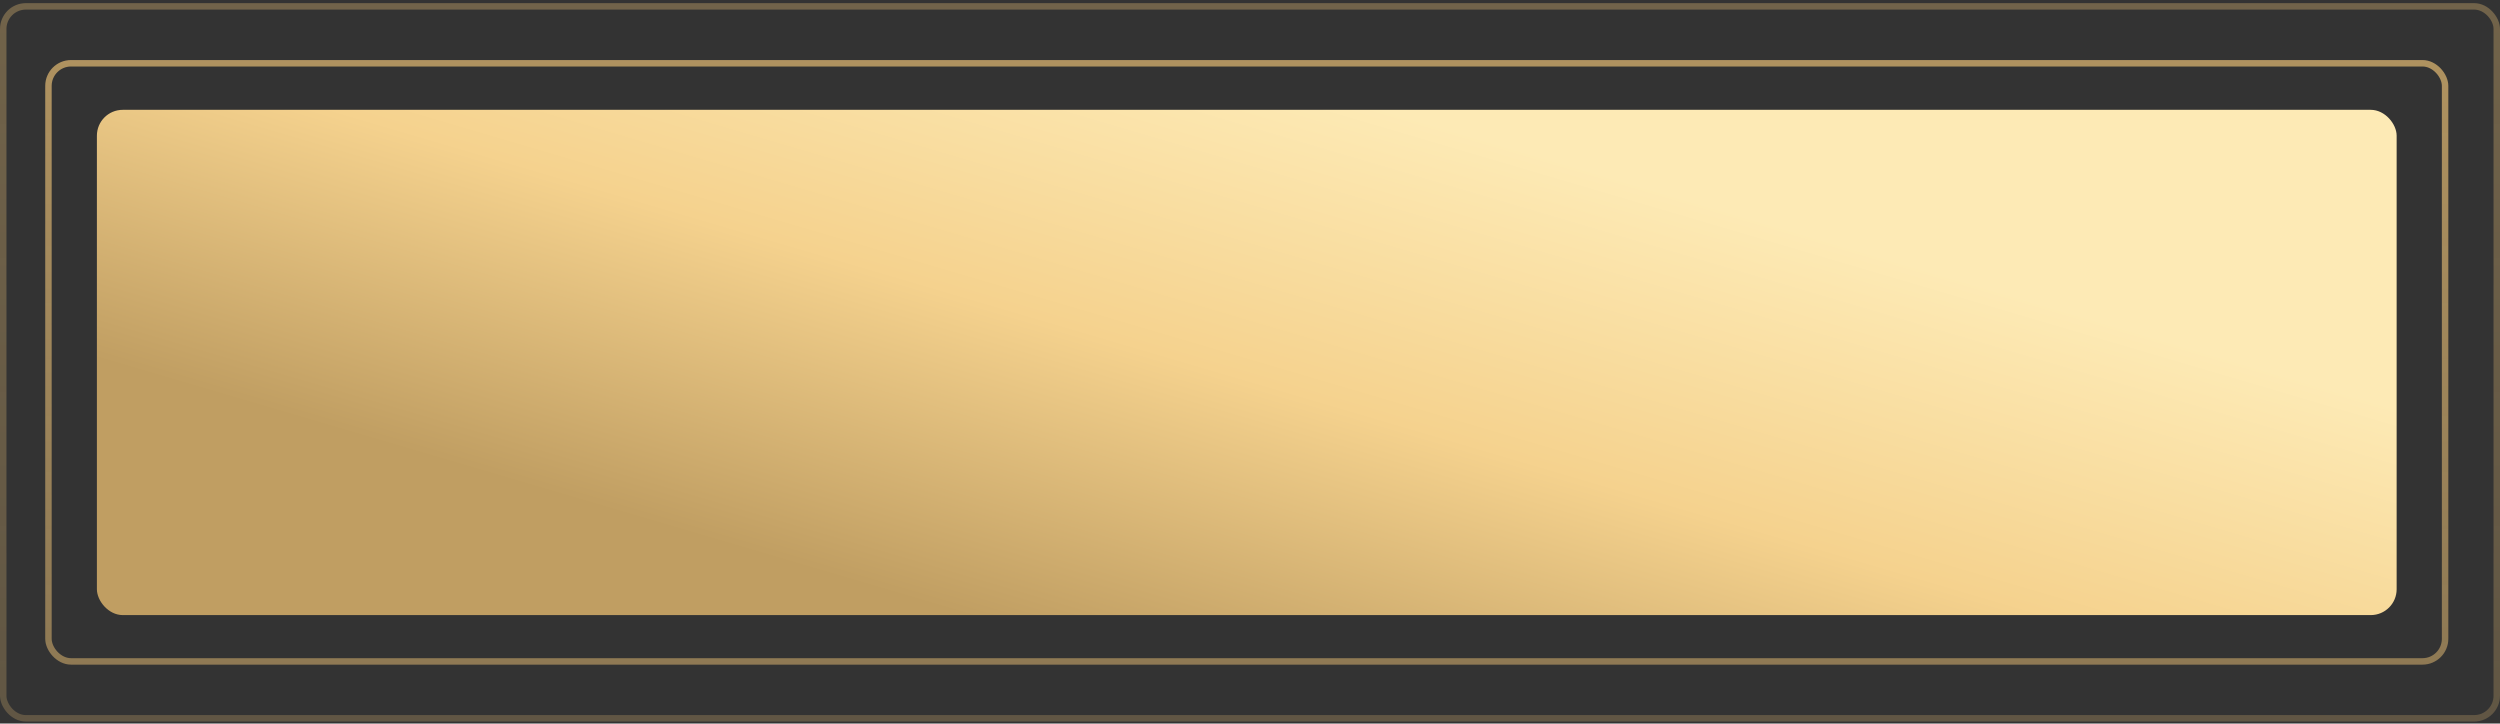 <?xml version="1.0" encoding="UTF-8"?> <svg xmlns="http://www.w3.org/2000/svg" width="387" height="112" viewBox="0 0 387 112" fill="none"><rect x="0" y="0" width="387" height="112" fill="#333333" stroke="none"/> <rect x="0.5" y="0.986" width="386" height="110.209" rx="3.5" stroke="url(#paint0_linear_66_929)" stroke-opacity="0.5"></rect> <rect x="7.5" y="9.794" width="371" height="92.592" rx="3.5" stroke="url(#paint1_linear_66_929)"></rect> <rect x="15" y="17.002" width="356" height="78.213" rx="4" fill="url(#paint2_linear_66_929)"></rect> <defs> <linearGradient id="paint0_linear_66_929" x1="193.5" y1="0.486" x2="193.5" y2="111.695" gradientUnits="userSpaceOnUse"> <stop stop-color="#CEAA6B" stop-opacity="0.8"></stop> <stop offset="1" stop-color="#CEAA6B" stop-opacity="0.59"></stop> </linearGradient> <linearGradient id="paint1_linear_66_929" x1="193" y1="9.294" x2="193" y2="102.886" gradientUnits="userSpaceOnUse"> <stop stop-color="#CEAA6B" stop-opacity="0.8"></stop> <stop offset="1" stop-color="#CEAA6B" stop-opacity="0.59"></stop> </linearGradient> <linearGradient id="paint2_linear_66_929" x1="193" y1="108.097" x2="219.473" y2="18.277" gradientUnits="userSpaceOnUse"> <stop stop-color="#C09E62"></stop> <stop offset="0.508" stop-color="#F5D28E"></stop> <stop offset="1" stop-color="#FDEAB5"></stop> </linearGradient> </defs> </svg> 